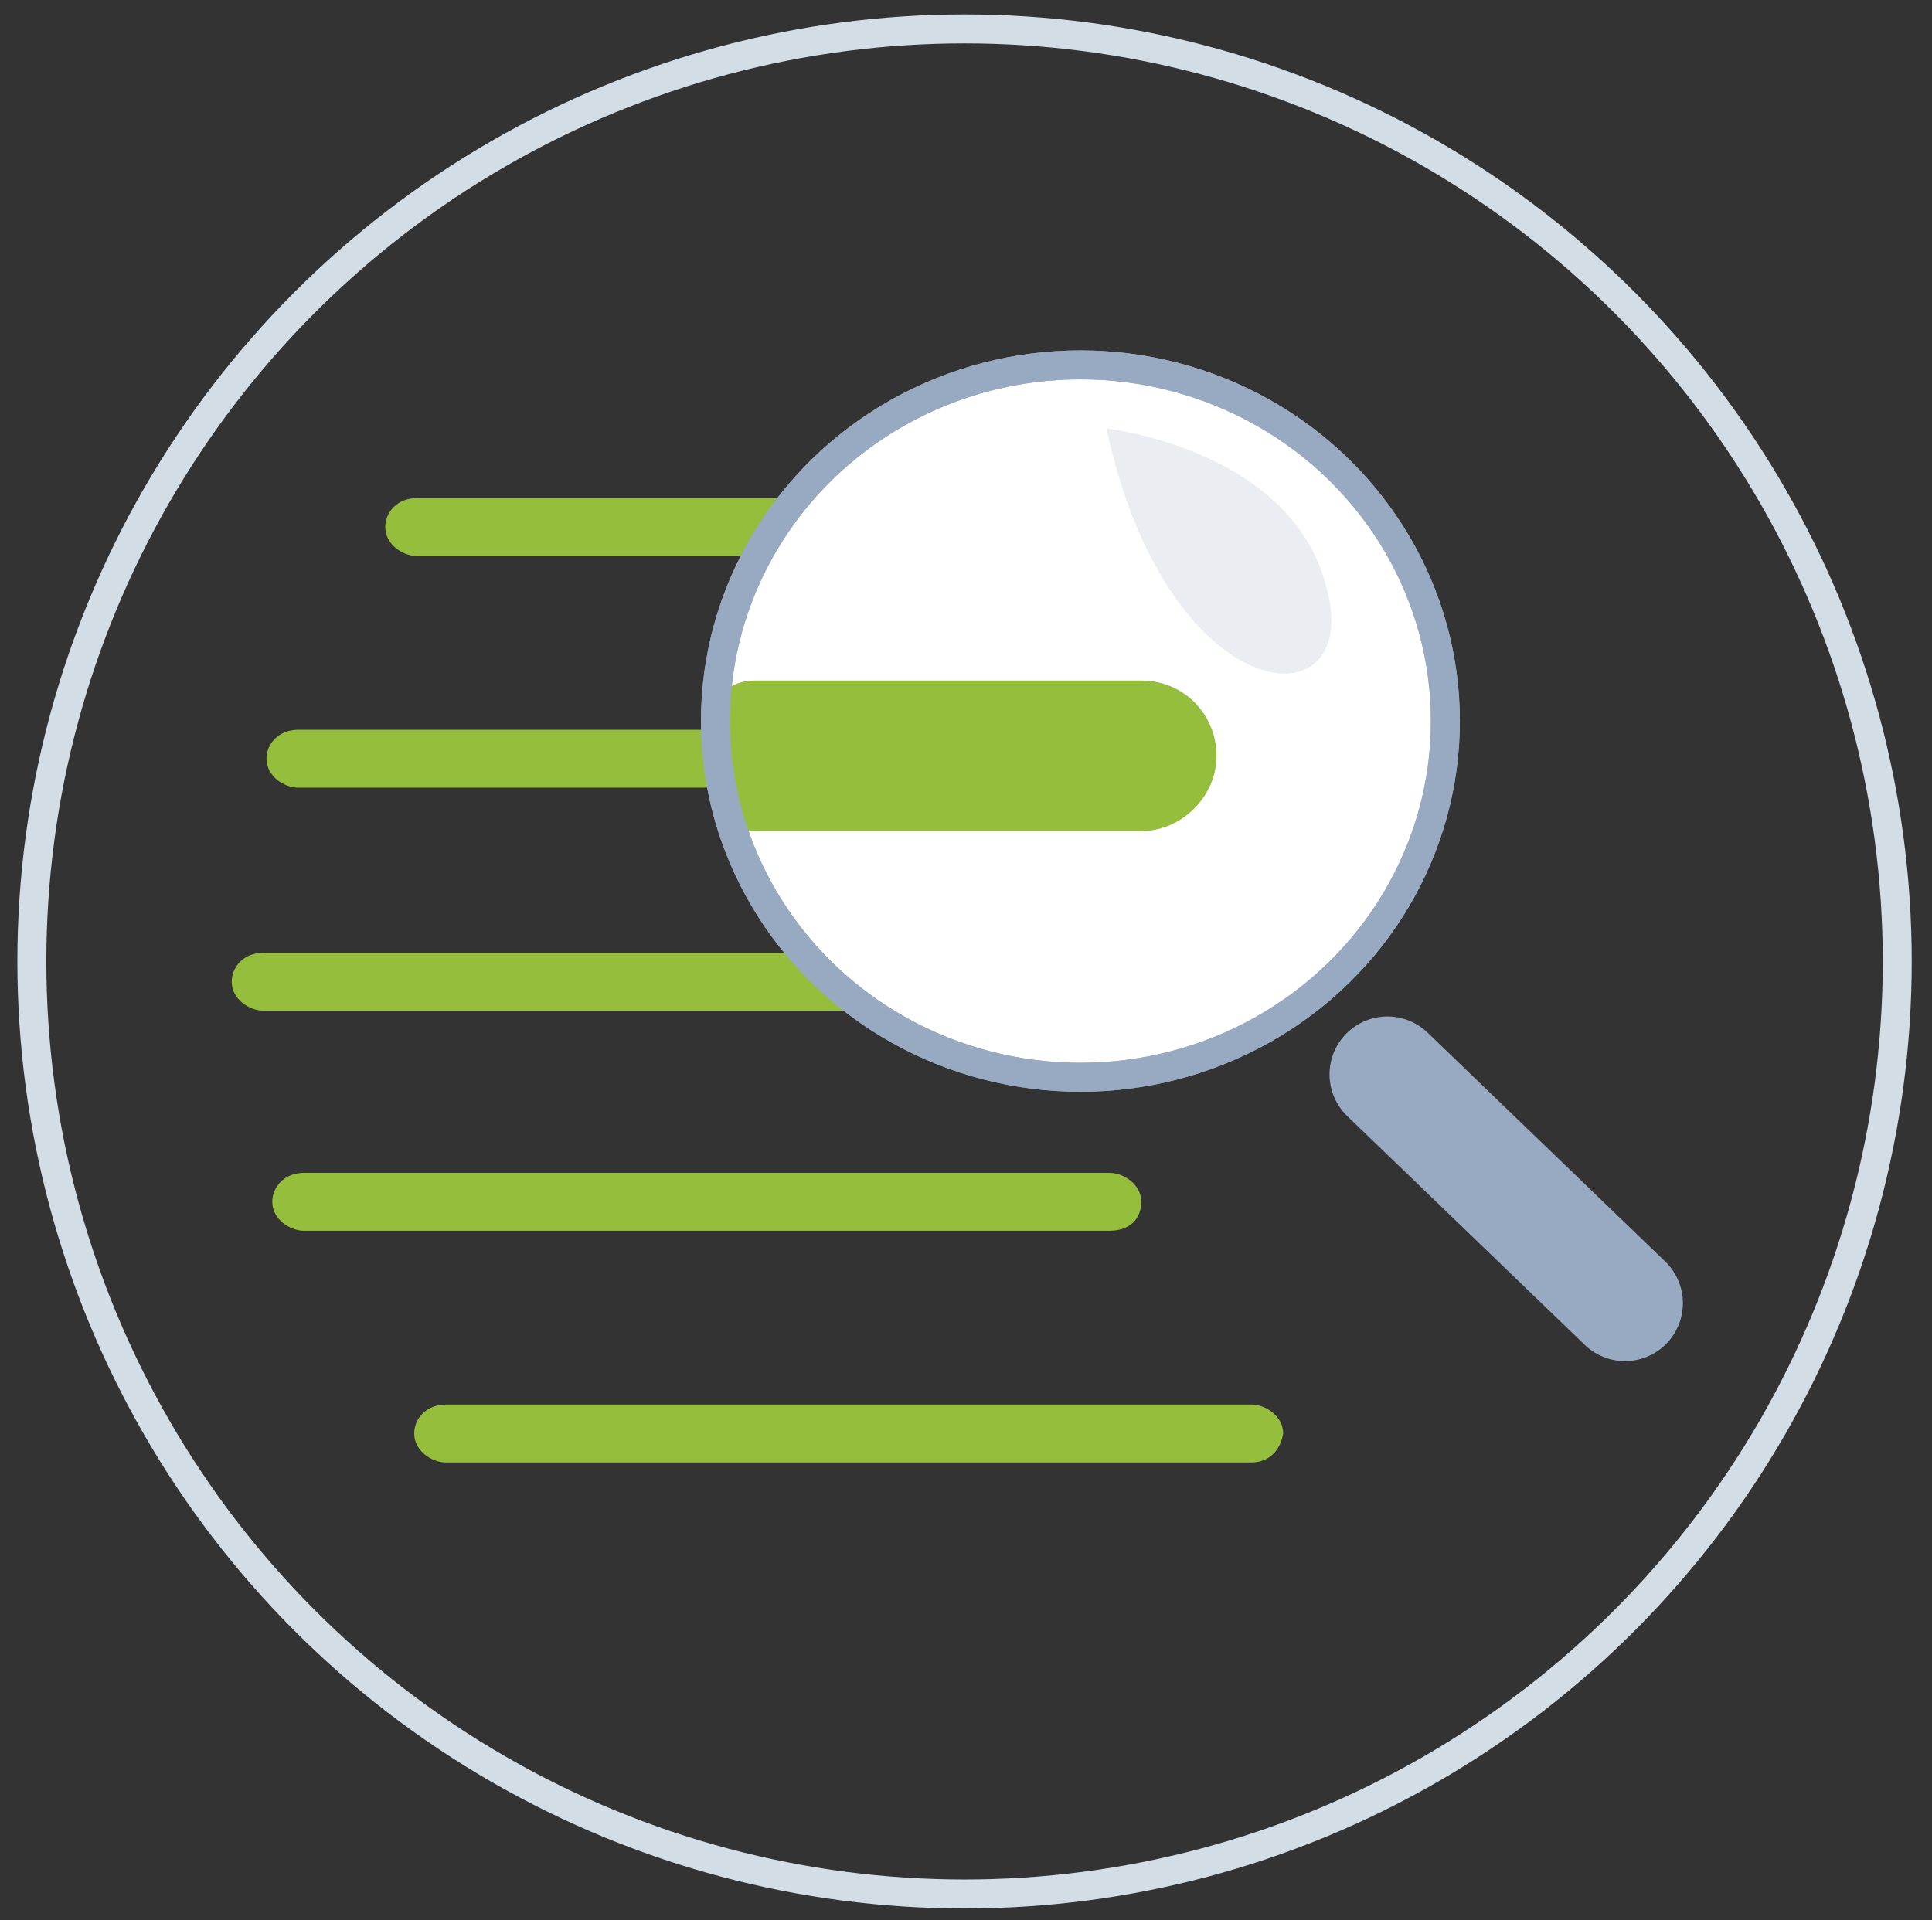 <?xml version="1.0" encoding="utf-8"?>
<!-- Generator: Adobe Illustrator 19.0.0, SVG Export Plug-In . SVG Version: 6.00 Build 0)  -->
<svg version="1.1" id="Calque_1" xmlns="http://www.w3.org/2000/svg" xmlns:xlink="http://www.w3.org/1999/xlink" x="0px" y="0px"
	 viewBox="-264 387.6 66.7 66.3" style="enable-background:new -264 387.6 66.7 66.3;" xml:space="preserve">
<rect x="-264" y="387.6" width="66.7" height="66.3" fill="#333333" stroke="none"/>
<style type="text/css">
	.st0{fill:none;stroke:#D3DDE5;stroke-miterlimit:10;}
	.st1{fill:#94BE3C;}
	.st2{fill:#FFFFFF;stroke:#97AAC1;stroke-linecap:round;stroke-linejoin:round;stroke-miterlimit:10;}
	.st3{fill:none;stroke:#97AAC1;stroke-width:4;stroke-linecap:round;stroke-linejoin:round;stroke-miterlimit:10;}
	.st4{fill:none;stroke:#97AAC1;stroke-linecap:round;stroke-linejoin:round;stroke-miterlimit:10;}
	.st5{opacity:0.2;fill:#97AAC1;}
</style>
<circle id="XMLID_54_" class="st0" cx="-230.7" cy="420.8" r="32.2"/>
<g>
	<path class="st1" d="M-223.7,414.8h-30c-0.5,0-1.1-0.4-1.1-1l0,0c0-0.5,0.4-1,1.1-1h30c0.5,0,1.1,0.4,1.1,1l0,0
		C-222.6,414.4-223.1,414.8-223.7,414.8z"/>
	<path class="st1" d="M-219.6,406.8h-30c-0.5,0-1.1-0.4-1.1-1l0,0c0-0.5,0.4-1,1.1-1h30c0.5,0,1.1,0.4,1.1,1l0,0
		C-218.6,406.4-219,406.8-219.6,406.8z"/>
	<path class="st1" d="M-231.1,422.5h-23.8c-0.5,0-1.1-0.4-1.1-1l0,0c0-0.5,0.4-1,1.1-1h23.8c0.5,0,1.1,0.4,1.1,1l0,0
		C-230,422-230.5,422.5-231.1,422.5z"/>
	<path class="st1" d="M-225.7,430.1h-27.8c-0.5,0-1.1-0.4-1.1-1l0,0c0-0.5,0.4-1,1.1-1h27.8c0.5,0,1.1,0.4,1.1,1l0,0
		C-224.6,429.7-225,430.1-225.7,430.1z"/>
	<path class="st1" d="M-220.8,438.1h-27.8c-0.5,0-1.1-0.4-1.1-1l0,0c0-0.5,0.4-1,1.1-1h27.8c0.5,0,1.1,0.4,1.1,1l0,0
		C-219.8,437.7-220.2,438.1-220.8,438.1z"/>
</g>
<g>
	<ellipse class="st2" cx="-226.7" cy="412.5" rx="12.6" ry="12.3"/>
	<line class="st3" x1="-216.1" y1="424.7" x2="-207.9" y2="432.6"/>
</g>
<path class="st1" d="M-224.6,416.3h-13.3c-1.5,0-1.6-1.2-1.6-2.6l0,0c0-1.5,0.2-2.6,1.6-2.6h13.3c1.5,0,2.6,1.2,2.6,2.6l0,0
	C-222,415.1-223.2,416.3-224.6,416.3z"/>
<ellipse class="st4" cx="-226.7" cy="412.5" rx="12.6" ry="12.3"/>
<path class="st5" d="M-225.8,402.4c0,0,6.4,0.7,7.6,5.5C-216.9,412.7-223.7,412.2-225.8,402.4z"/>
</svg>

